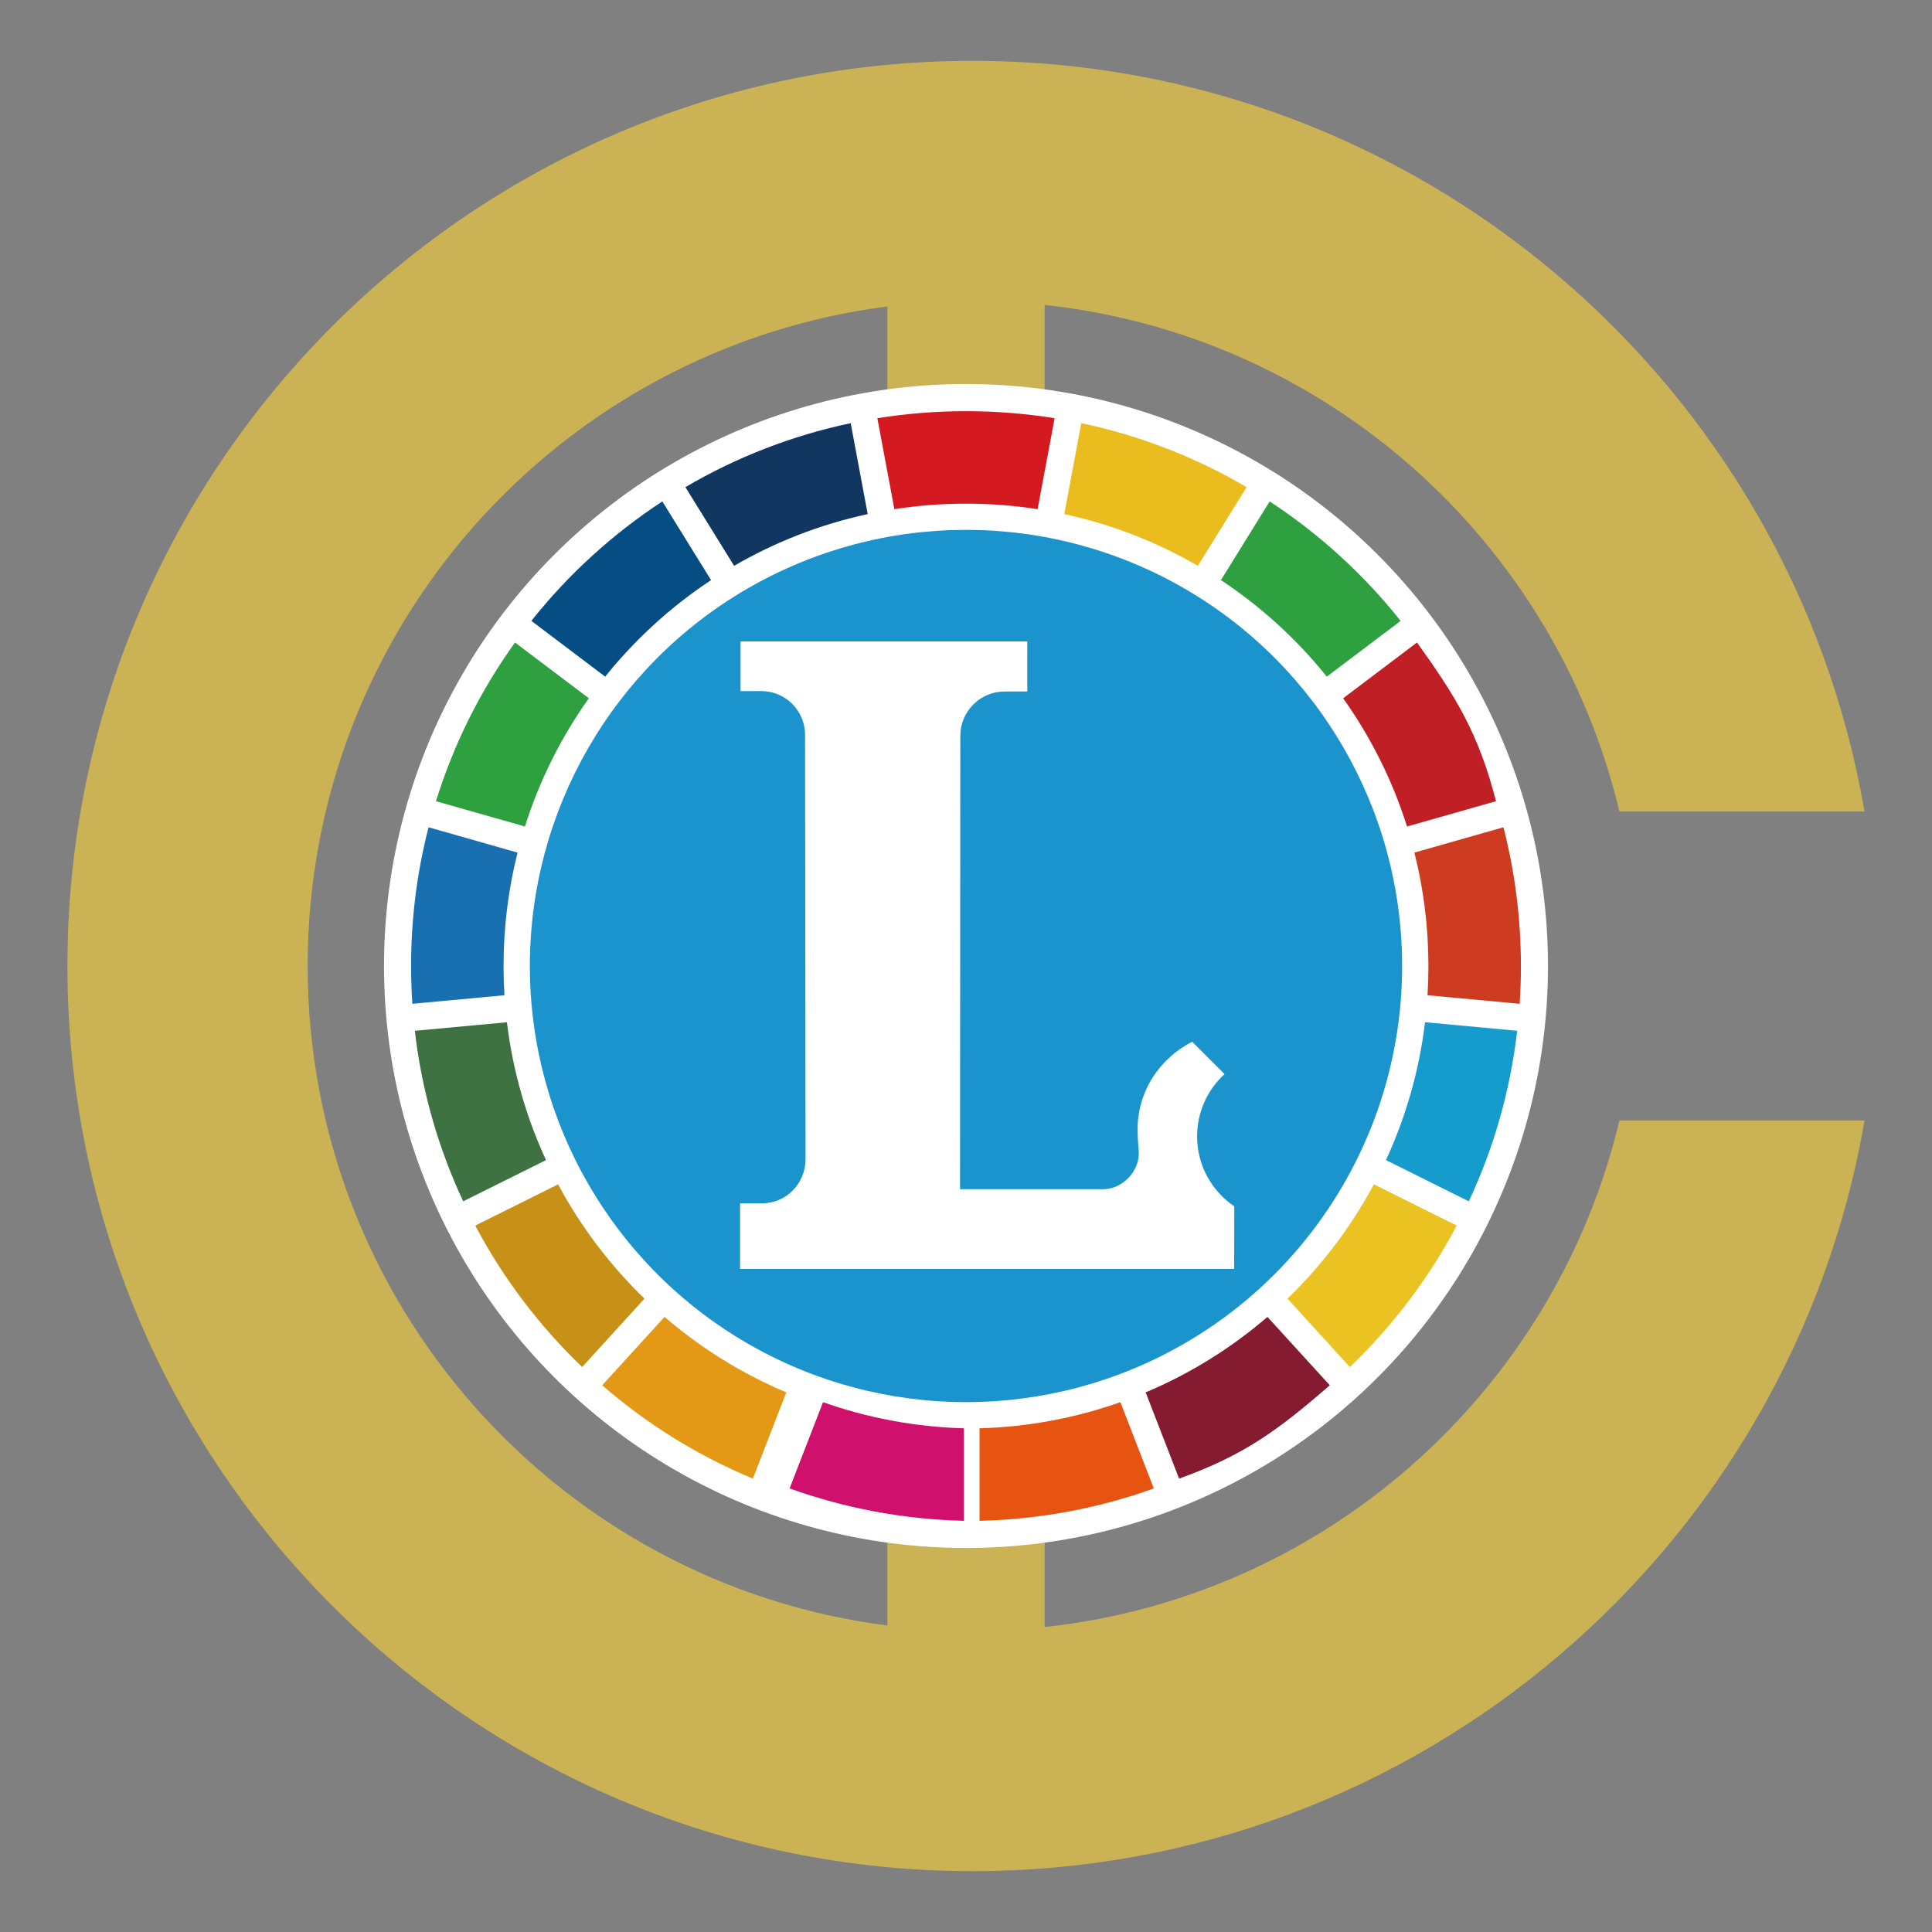 <?xml version="1.0" encoding="UTF-8"?><svg id="_レイヤー_1" xmlns="http://www.w3.org/2000/svg" width="512" height="512" viewBox="0 0 512 512"><rect x="0" y="0" width="512" height="512" fill="#808080" stroke="none"/><path d="M276.842,431.186V80.814c74.636,8.044,135.303,62.695,152.326,134.26h64.959c-19.424-112.98-117.857-198.947-236.382-198.947C125.267,16.126,17.872,123.521,17.872,256s107.395,239.874,239.874,239.874c118.525,0,216.958-85.967,236.382-198.947h-64.959c-17.023,71.565-77.69,126.216-152.326,134.26ZM81.536,256c0-89.665,66.972-163.686,153.622-174.774v349.549c-86.65-11.088-153.622-85.109-153.622-174.775Z" fill="#cbb355" stroke-width="0"/><circle cx="256" cy="256" r="154.232" fill="#fff" stroke-width="0"/><circle cx="256" cy="256" r="115.579" fill="#1b94cd" stroke-width="0"/><path d="M327.093,319.689l-.025,16.598h-130.94v-17.396h5.857c6.405,0,11.489-5.283,11.489-11.688l-.125-112.448c0-6.43-5.184-11.614-11.614-11.614h-5.483v-13.159h75.987v13.258l-6.081.025c-6.43,0-11.664,5.308-11.664,11.713l-.075,120.174h37.956c5.159,0,9.869-4.984,9.396-10.243-.15-1.595-.299-3.963-.299-5.632,0-10.019,5.807-18.791,14.48-23.202l8.573,8.573c-4.486,4.087-7.277,9.969-7.277,16.498,0,7.726,3.888,14.505,9.844,18.542Z" fill="#fff" stroke-width="0"/><path d="M229.953,136.245c-12.64,2.731-24.554,7.402-35.405,13.702l-12.912-20.849c13.391-7.857,28.131-13.654,43.806-16.952l4.511,24.099Z" fill="#113761" stroke-width="0"/><path d="M256,108.968c-7.993,0-15.842.639-23.492,1.861l4.512,24.107c6.188-.966,12.528-1.461,18.98-1.461s12.792.495,18.972,1.461l4.512-24.107c-7.65-1.222-15.491-1.861-23.484-1.861Z" fill="#d41921" stroke-width="0"/><path d="M175.527,132.883c-13.199,8.64-24.921,19.34-34.711,31.653l19.563,14.78c7.961-9.909,17.423-18.549,28.059-25.576l-12.912-20.857Z" fill="#064d83" stroke-width="0"/><path d="M136.481,170.269c-9.095,12.664-16.225,26.83-20.945,42.057l23.58,6.707c3.881-12.281,9.63-23.723,16.936-33.984l-19.571-14.78Z" fill="#2ea03f" stroke-width="0"/><path d="M137.159,225.948l-23.588-6.715c-3.026,11.754-4.631,24.083-4.631,36.787,0,3.362.112,6.691.336,9.997l24.41-2.268c-.16-2.555-.239-5.134-.239-7.729,0-10.38,1.285-20.45,3.713-30.071Z" fill="#1970b1" stroke-width="0"/><path d="M218.109,371.587l-8.855,22.861c14.477,5.198,30,8.201,46.185,8.584v-24.514c-13.064-.367-25.608-2.787-37.33-6.931Z" fill="#d0106d" stroke-width="0"/><path d="M352.411,367.115l-16.521-18.118c-9.582,8.241-20.457,15.02-32.275,20.002l8.855,22.853h0c17.28-6.196,26.358-12.944,39.941-24.738Z" fill="#841b31" stroke-width="0"/><path d="M398.428,219.233l-23.596,6.715c2.427,9.622,3.713,19.691,3.713,30.071,0,2.595-.08,5.174-.24,7.729l24.418,2.268c.223-3.306.335-6.636.335-9.997,0-12.704-1.605-25.033-4.631-36.787Z" fill="#cd3b20" stroke-width="0"/><path d="M336.473,132.883l-12.912,20.849c10.628,7.035,20.098,15.675,28.051,25.584l19.571-14.772c-9.782-12.313-21.512-23.021-34.711-31.66Z" fill="#2ea03f" stroke-width="0"/><path d="M286.55,112.138l-4.503,24.107c12.64,2.731,24.546,7.402,35.398,13.702l12.912-20.849c-13.391-7.857-28.139-13.654-43.806-16.96Z" fill="#eabc1e" stroke-width="0"/><path d="M375.519,170.269l-19.571,14.78c7.298,10.261,13.056,21.703,16.928,33.984l23.58-6.707h0c-4.591-17.862-10.484-27.5-20.937-42.057Z" fill="#c01f25" stroke-width="0"/><path d="M296.915,371.587c-11.722,4.144-24.266,6.564-37.322,6.931v24.514c16.177-.383,31.7-3.378,46.177-8.584l-8.855-22.861Z" fill="#e75411" stroke-width="0"/><path d="M176.11,348.997l-16.521,18.118c11.81,10.253,25.273,18.645,39.933,24.73l8.855-22.853c-11.818-4.975-22.685-11.762-32.267-19.994Z" fill="#e39816" stroke-width="0"/><path d="M386.037,324.784l-.002.003-21.943-10.924c-6.037,11.267-13.782,21.48-22.893,30.287l16.521,18.126c11.33-10.849,20.922-23.497,28.327-37.486l-.011-.007Z" fill="#eac221" stroke-width="0"/><path d="M377.651,270.904c-1.557,12.904-5.118,25.185-10.357,36.531l21.943,10.923.017.005c6.552-13.998,10.964-29.202,12.815-45.192l-24.418-2.268Z" fill="#159ccc" stroke-width="0"/><path d="M122.769,318.388l-.014-.029,21.943-10.923c-5.238-11.347-8.799-23.628-10.357-36.531l-24.41,2.268c1.852,16.001,6.276,31.211,12.835,45.217h.003Z" fill="#3e7242" stroke-width="0"/><path d="M147.899,313.863l-21.764,10.834-.167.128c7.402,13.975,16.99,26.611,28.311,37.451l16.521-18.126c-9.111-8.807-16.864-19.02-22.901-30.287Z" fill="#c69116" stroke-width="0"/></svg>